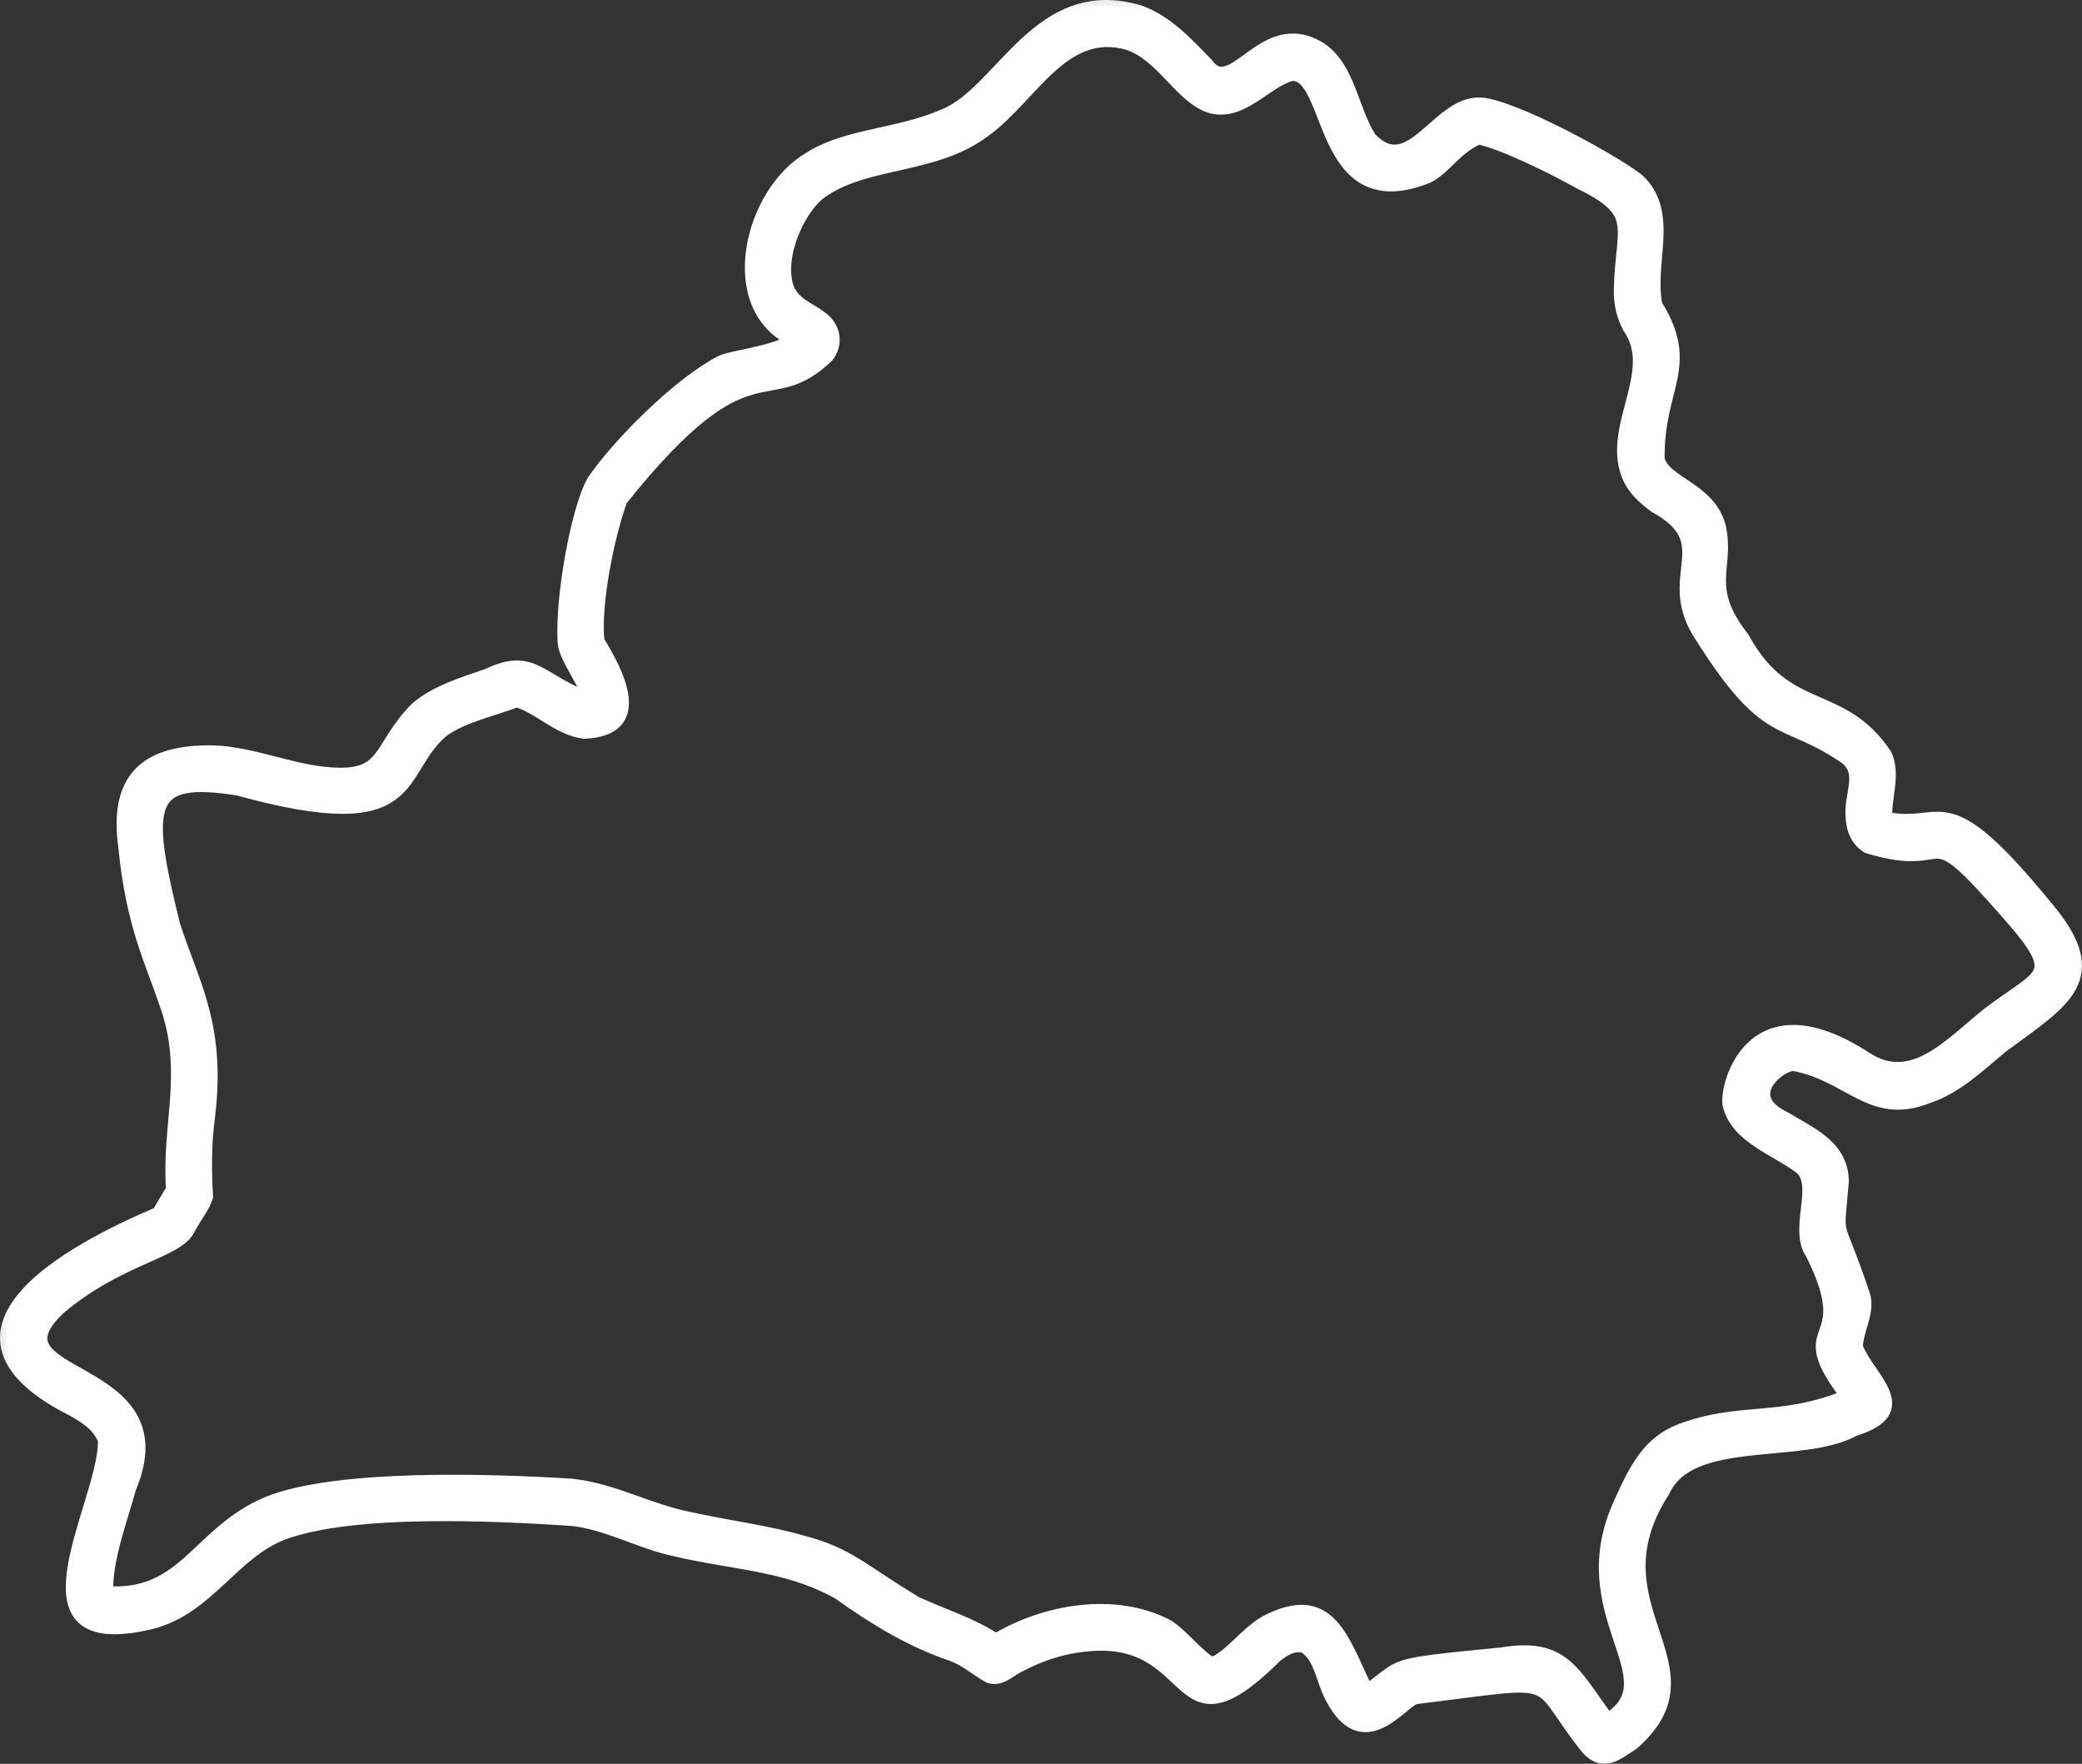 <?xml version="1.0" encoding="UTF-8"?> <svg xmlns="http://www.w3.org/2000/svg" viewBox="0 0 65.4 55.4" fill="none"><rect x="0" y="0" width="65.4" height="55.4" fill="#333333" stroke="none"/><mask id="path-1-outside-1_1262_602" maskUnits="userSpaceOnUse" x="-3.204" y="-3.204" width="268.409" height="228.348" fill="black"><rect fill="white" x="-0.8" y="-0.8" width="67" height="57"></rect><path fill-rule="evenodd" clip-rule="evenodd" d="M24.924 10.689C24.139 11.112 23.002 11.191 22.648 11.365C21.364 12.026 19.479 13.883 18.633 15.112C18.137 15.976 17.63 18.773 17.716 20.162C17.735 20.629 18.337 21.371 18.507 21.936L18.503 21.941C16.968 21.397 16.755 20.51 15.324 21.197C14.536 21.467 13.679 21.73 13.084 22.243C11.844 23.494 12.191 24.432 10.388 24.302C9.15 24.216 7.95 23.66 6.711 23.611C4.575 23.573 3.616 24.45 3.916 26.606C4.158 29.043 4.735 30.137 5.188 31.478C5.987 33.645 5.265 35.301 5.416 37.36C5.296 37.55 5.036 37.996 4.971 38.108C2.21 39.276 -2.574 41.847 2.29 44.29C2.706 44.53 3.086 44.759 3.277 45.234C3.315 47.243 0.171 52.096 4.784 50.963C6.553 50.493 7.312 48.766 8.899 48.165C11.123 47.346 15.627 47.574 18.015 47.733C19.058 47.872 19.895 48.338 20.893 48.609C22.091 48.919 23.259 49.036 24.314 49.283C25.007 49.445 25.671 49.664 26.335 50.035C27.518 50.876 28.619 51.54 29.883 51.972C30.352 52.138 30.636 52.425 31.074 52.668C31.457 52.793 31.731 52.441 32.081 52.293C32.716 51.962 33.377 51.749 34.081 51.678C37.726 51.268 36.759 55.32 40.083 52.016C40.346 51.813 40.622 51.628 40.975 51.723C41.507 52.071 41.524 52.8 41.853 53.372C42.904 55.314 44.142 53.251 44.532 53.32C49.159 52.751 48.081 52.631 49.753 54.782C50.313 55.549 50.782 55.088 51.294 54.763C54.074 52.325 49.88 50.492 52.254 46.838C53.09 44.987 56.584 45.83 58.25 44.909C60.218 44.299 58.699 43.297 58.318 42.313C58.318 41.787 58.722 41.195 58.538 40.657C57.639 37.984 57.711 39.142 57.876 37.103C57.864 35.994 56.856 35.604 56.089 35.127C54.589 34.425 55.97 33.402 56.347 33.44C58.11 33.767 58.778 35.164 60.557 34.459C61.461 34.153 62.123 33.507 62.869 32.886C64.829 31.433 66.193 30.741 64.279 28.483C61.021 24.498 61.097 26.085 59.241 25.698C59.203 25.069 59.508 24.351 59.238 23.722C57.843 21.618 56.123 22.562 54.75 20.036C53.5 18.445 54.289 17.871 54.02 16.57C53.718 15.343 52.294 15.185 52.091 14.434C52.045 12.166 53.226 11.517 52.018 9.577C51.758 8.244 52.532 6.727 51.504 5.699C51.086 5.286 47.906 3.486 46.627 3.274C45.178 3.054 44.362 5.731 43.038 4.341C42.463 3.427 42.388 2.175 41.503 1.541C39.692 0.383 38.74 3.17 37.908 2.005C37.243 1.328 36.659 0.678 35.794 0.363C32.623 -0.59 31.467 2.912 29.641 3.626C28.222 4.25 26.569 4.231 25.427 4.973C23.577 6.045 22.682 9.631 24.924 10.689ZM46.446 4.336C47.205 4.494 48.703 5.227 49.653 5.756C51.549 6.68 50.932 7.125 50.895 9.091C50.882 9.496 50.962 9.894 51.168 10.284C52.18 11.713 50.424 13.5 51.2 15.071C51.383 15.416 51.655 15.663 51.987 15.907C54.098 17.07 52.165 18.082 53.435 19.988C55.51 23.274 55.991 22.486 57.859 23.727C58.627 24.194 58.122 24.875 58.172 25.624C58.191 26.077 58.339 26.404 58.672 26.606C61.537 27.483 60.223 25.435 63.185 28.831C64.724 30.607 64.189 30.572 62.698 31.661C61.487 32.516 60.197 34.277 58.618 33.24C54.879 30.803 54.136 34.365 54.327 34.759C54.591 35.739 55.835 36.116 56.582 36.701C57.174 37.243 56.386 38.622 56.909 39.366C58.443 42.436 56.144 41.401 58.015 43.852C55.93 44.702 54.661 44.223 52.811 44.912C51.776 45.3 51.367 46.156 50.9 47.182C49.251 50.714 52.588 52.723 50.501 54.008C49.406 52.517 49.105 51.622 47.172 51.945C43.478 52.311 44.162 52.239 42.939 53.105C42.156 51.463 41.756 49.907 39.762 50.94C39.125 51.298 38.537 52.147 38.052 52.247C37.62 52.005 37.116 51.334 36.67 51.063C35.023 50.207 32.854 50.574 31.282 51.51C30.484 50.985 29.614 50.735 28.778 50.343C27.075 49.326 26.666 48.805 25.198 48.426C24.105 48.109 22.972 47.974 21.719 47.701C20.341 47.436 19.291 46.786 17.942 46.644C15.481 46.494 10.62 46.32 8.411 47.204C6.202 48.135 5.82 50.186 3.359 50.019C3.313 49.026 3.792 47.77 4.081 46.73C5.77 42.719 -0.612 43.414 1.867 41.091C3.728 39.512 5.586 39.334 5.929 38.606C6.183 38.134 6.369 37.961 6.493 37.585C6.444 36.774 6.446 36 6.533 35.243C6.937 32.256 6.068 30.94 5.462 29.063C4.509 25.22 4.586 24.327 7.484 24.79C13.344 26.407 12.36 24.217 13.929 22.937C14.606 22.467 15.5 22.304 16.224 22.013C16.926 22.209 17.531 22.9 18.349 23.004C20.347 22.924 19.4 21.136 18.786 20.133C18.665 18.952 19.114 16.769 19.513 15.699C23.625 10.555 24.054 13.034 25.985 11.197C26.298 10.811 26.223 10.281 25.793 9.974C25.388 9.664 24.942 9.561 24.734 9.029C24.397 8.014 25.146 6.404 25.895 5.967C27.276 5.042 29.402 5.267 30.924 4.11C32.409 3.044 33.391 0.776 35.454 1.377C36.519 1.755 37.069 3.009 37.98 3.341C38.989 3.671 39.77 2.54 40.58 2.341C41.889 2.285 41.406 6.93 44.84 5.558C45.417 5.268 45.707 4.656 46.446 4.336V4.336Z"></path></mask><path fill-rule="evenodd" clip-rule="evenodd" d="M24.924 10.689C24.139 11.112 23.002 11.191 22.648 11.365C21.364 12.026 19.479 13.883 18.633 15.112C18.137 15.976 17.63 18.773 17.716 20.162C17.735 20.629 18.337 21.371 18.507 21.936L18.503 21.941C16.968 21.397 16.755 20.51 15.324 21.197C14.536 21.467 13.679 21.73 13.084 22.243C11.844 23.494 12.191 24.432 10.388 24.302C9.15 24.216 7.95 23.66 6.711 23.611C4.575 23.573 3.616 24.45 3.916 26.606C4.158 29.043 4.735 30.137 5.188 31.478C5.987 33.645 5.265 35.301 5.416 37.36C5.296 37.55 5.036 37.996 4.971 38.108C2.21 39.276 -2.574 41.847 2.29 44.29C2.706 44.53 3.086 44.759 3.277 45.234C3.315 47.243 0.171 52.096 4.784 50.963C6.553 50.493 7.312 48.766 8.899 48.165C11.123 47.346 15.627 47.574 18.015 47.733C19.058 47.872 19.895 48.338 20.893 48.609C22.091 48.919 23.259 49.036 24.314 49.283C25.007 49.445 25.671 49.664 26.335 50.035C27.518 50.876 28.619 51.54 29.883 51.972C30.352 52.138 30.636 52.425 31.074 52.668C31.457 52.793 31.731 52.441 32.081 52.293C32.716 51.962 33.377 51.749 34.081 51.678C37.726 51.268 36.759 55.32 40.083 52.016C40.346 51.813 40.622 51.628 40.975 51.723C41.507 52.071 41.524 52.8 41.853 53.372C42.904 55.314 44.142 53.251 44.532 53.32C49.159 52.751 48.081 52.631 49.753 54.782C50.313 55.549 50.782 55.088 51.294 54.763C54.074 52.325 49.88 50.492 52.254 46.838C53.09 44.987 56.584 45.83 58.25 44.909C60.218 44.299 58.699 43.297 58.318 42.313C58.318 41.787 58.722 41.195 58.538 40.657C57.639 37.984 57.711 39.142 57.876 37.103C57.864 35.994 56.856 35.604 56.089 35.127C54.589 34.425 55.97 33.402 56.347 33.44C58.11 33.767 58.778 35.164 60.557 34.459C61.461 34.153 62.123 33.507 62.869 32.886C64.829 31.433 66.193 30.741 64.279 28.483C61.021 24.498 61.097 26.085 59.241 25.698C59.203 25.069 59.508 24.351 59.238 23.722C57.843 21.618 56.123 22.562 54.75 20.036C53.5 18.445 54.289 17.871 54.02 16.57C53.718 15.343 52.294 15.185 52.091 14.434C52.045 12.166 53.226 11.517 52.018 9.577C51.758 8.244 52.532 6.727 51.504 5.699C51.086 5.286 47.906 3.486 46.627 3.274C45.178 3.054 44.362 5.731 43.038 4.341C42.463 3.427 42.388 2.175 41.503 1.541C39.692 0.383 38.74 3.17 37.908 2.005C37.243 1.328 36.659 0.678 35.794 0.363C32.623 -0.59 31.467 2.912 29.641 3.626C28.222 4.25 26.569 4.231 25.427 4.973C23.577 6.045 22.682 9.631 24.924 10.689ZM46.446 4.336C47.205 4.494 48.703 5.227 49.653 5.756C51.549 6.68 50.932 7.125 50.895 9.091C50.882 9.496 50.962 9.894 51.168 10.284C52.18 11.713 50.424 13.5 51.2 15.071C51.383 15.416 51.655 15.663 51.987 15.907C54.098 17.07 52.165 18.082 53.435 19.988C55.51 23.274 55.991 22.486 57.859 23.727C58.627 24.194 58.122 24.875 58.172 25.624C58.191 26.077 58.339 26.404 58.672 26.606C61.537 27.483 60.223 25.435 63.185 28.831C64.724 30.607 64.189 30.572 62.698 31.661C61.487 32.516 60.197 34.277 58.618 33.24C54.879 30.803 54.136 34.365 54.327 34.759C54.591 35.739 55.835 36.116 56.582 36.701C57.174 37.243 56.386 38.622 56.909 39.366C58.443 42.436 56.144 41.401 58.015 43.852C55.93 44.702 54.661 44.223 52.811 44.912C51.776 45.3 51.367 46.156 50.9 47.182C49.251 50.714 52.588 52.723 50.501 54.008C49.406 52.517 49.105 51.622 47.172 51.945C43.478 52.311 44.162 52.239 42.939 53.105C42.156 51.463 41.756 49.907 39.762 50.94C39.125 51.298 38.537 52.147 38.052 52.247C37.62 52.005 37.116 51.334 36.67 51.063C35.023 50.207 32.854 50.574 31.282 51.51C30.484 50.985 29.614 50.735 28.778 50.343C27.075 49.326 26.666 48.805 25.198 48.426C24.105 48.109 22.972 47.974 21.719 47.701C20.341 47.436 19.291 46.786 17.942 46.644C15.481 46.494 10.62 46.32 8.411 47.204C6.202 48.135 5.82 50.186 3.359 50.019C3.313 49.026 3.792 47.77 4.081 46.73C5.77 42.719 -0.612 43.414 1.867 41.091C3.728 39.512 5.586 39.334 5.929 38.606C6.183 38.134 6.369 37.961 6.493 37.585C6.444 36.774 6.446 36 6.533 35.243C6.937 32.256 6.068 30.94 5.462 29.063C4.509 25.22 4.586 24.327 7.484 24.79C13.344 26.407 12.36 24.217 13.929 22.937C14.606 22.467 15.5 22.304 16.224 22.013C16.926 22.209 17.531 22.9 18.349 23.004C20.347 22.924 19.4 21.136 18.786 20.133C18.665 18.952 19.114 16.769 19.513 15.699C23.625 10.555 24.054 13.034 25.985 11.197C26.298 10.811 26.223 10.281 25.793 9.974C25.388 9.664 24.942 9.561 24.734 9.029C24.397 8.014 25.146 6.404 25.895 5.967C27.276 5.042 29.402 5.267 30.924 4.11C32.409 3.044 33.391 0.776 35.454 1.377C36.519 1.755 37.069 3.009 37.98 3.341C38.989 3.671 39.77 2.54 40.58 2.341C41.889 2.285 41.406 6.93 44.84 5.558C45.417 5.268 45.707 4.656 46.446 4.336V4.336Z" fill="white"></path><path fill-rule="evenodd" clip-rule="evenodd" d="M24.924 10.689C24.139 11.112 23.002 11.191 22.648 11.365C21.364 12.026 19.479 13.883 18.633 15.112C18.137 15.976 17.63 18.773 17.716 20.162C17.735 20.629 18.337 21.371 18.507 21.936L18.503 21.941C16.968 21.397 16.755 20.51 15.324 21.197C14.536 21.467 13.679 21.73 13.084 22.243C11.844 23.494 12.191 24.432 10.388 24.302C9.15 24.216 7.95 23.66 6.711 23.611C4.575 23.573 3.616 24.45 3.916 26.606C4.158 29.043 4.735 30.137 5.188 31.478C5.987 33.645 5.265 35.301 5.416 37.36C5.296 37.55 5.036 37.996 4.971 38.108C2.21 39.276 -2.574 41.847 2.29 44.29C2.706 44.53 3.086 44.759 3.277 45.234C3.315 47.243 0.171 52.096 4.784 50.963C6.553 50.493 7.312 48.766 8.899 48.165C11.123 47.346 15.627 47.574 18.015 47.733C19.058 47.872 19.895 48.338 20.893 48.609C22.091 48.919 23.259 49.036 24.314 49.283C25.007 49.445 25.671 49.664 26.335 50.035C27.518 50.876 28.619 51.54 29.883 51.972C30.352 52.138 30.636 52.425 31.074 52.668C31.457 52.793 31.731 52.441 32.081 52.293C32.716 51.962 33.377 51.749 34.081 51.678C37.726 51.268 36.759 55.32 40.083 52.016C40.346 51.813 40.622 51.628 40.975 51.723C41.507 52.071 41.524 52.8 41.853 53.372C42.904 55.314 44.142 53.251 44.532 53.32C49.159 52.751 48.081 52.631 49.753 54.782C50.313 55.549 50.782 55.088 51.294 54.763C54.074 52.325 49.88 50.492 52.254 46.838C53.09 44.987 56.584 45.83 58.25 44.909C60.218 44.299 58.699 43.297 58.318 42.313C58.318 41.787 58.722 41.195 58.538 40.657C57.639 37.984 57.711 39.142 57.876 37.103C57.864 35.994 56.856 35.604 56.089 35.127C54.589 34.425 55.97 33.402 56.347 33.44C58.11 33.767 58.778 35.164 60.557 34.459C61.461 34.153 62.123 33.507 62.869 32.886C64.829 31.433 66.193 30.741 64.279 28.483C61.021 24.498 61.097 26.085 59.241 25.698C59.203 25.069 59.508 24.351 59.238 23.722C57.843 21.618 56.123 22.562 54.75 20.036C53.5 18.445 54.289 17.871 54.02 16.57C53.718 15.343 52.294 15.185 52.091 14.434C52.045 12.166 53.226 11.517 52.018 9.577C51.758 8.244 52.532 6.727 51.504 5.699C51.086 5.286 47.906 3.486 46.627 3.274C45.178 3.054 44.362 5.731 43.038 4.341C42.463 3.427 42.388 2.175 41.503 1.541C39.692 0.383 38.74 3.17 37.908 2.005C37.243 1.328 36.659 0.678 35.794 0.363C32.623 -0.59 31.467 2.912 29.641 3.626C28.222 4.25 26.569 4.231 25.427 4.973C23.577 6.045 22.682 9.631 24.924 10.689ZM46.446 4.336C47.205 4.494 48.703 5.227 49.653 5.756C51.549 6.68 50.932 7.125 50.895 9.091C50.882 9.496 50.962 9.894 51.168 10.284C52.18 11.713 50.424 13.5 51.2 15.071C51.383 15.416 51.655 15.663 51.987 15.907C54.098 17.07 52.165 18.082 53.435 19.988C55.51 23.274 55.991 22.486 57.859 23.727C58.627 24.194 58.122 24.875 58.172 25.624C58.191 26.077 58.339 26.404 58.672 26.606C61.537 27.483 60.223 25.435 63.185 28.831C64.724 30.607 64.189 30.572 62.698 31.661C61.487 32.516 60.197 34.277 58.618 33.24C54.879 30.803 54.136 34.365 54.327 34.759C54.591 35.739 55.835 36.116 56.582 36.701C57.174 37.243 56.386 38.622 56.909 39.366C58.443 42.436 56.144 41.401 58.015 43.852C55.93 44.702 54.661 44.223 52.811 44.912C51.776 45.3 51.367 46.156 50.9 47.182C49.251 50.714 52.588 52.723 50.501 54.008C49.406 52.517 49.105 51.622 47.172 51.945C43.478 52.311 44.162 52.239 42.939 53.105C42.156 51.463 41.756 49.907 39.762 50.94C39.125 51.298 38.537 52.147 38.052 52.247C37.62 52.005 37.116 51.334 36.67 51.063C35.023 50.207 32.854 50.574 31.282 51.51C30.484 50.985 29.614 50.735 28.778 50.343C27.075 49.326 26.666 48.805 25.198 48.426C24.105 48.109 22.972 47.974 21.719 47.701C20.341 47.436 19.291 46.786 17.942 46.644C15.481 46.494 10.62 46.32 8.411 47.204C6.202 48.135 5.82 50.186 3.359 50.019C3.313 49.026 3.792 47.77 4.081 46.73C5.77 42.719 -0.612 43.414 1.867 41.091C3.728 39.512 5.586 39.334 5.929 38.606C6.183 38.134 6.369 37.961 6.493 37.585C6.444 36.774 6.446 36 6.533 35.243C6.937 32.256 6.068 30.94 5.462 29.063C4.509 25.22 4.586 24.327 7.484 24.79C13.344 26.407 12.36 24.217 13.929 22.937C14.606 22.467 15.5 22.304 16.224 22.013C16.926 22.209 17.531 22.9 18.349 23.004C20.347 22.924 19.4 21.136 18.786 20.133C18.665 18.952 19.114 16.769 19.513 15.699C23.625 10.555 24.054 13.034 25.985 11.197C26.298 10.811 26.223 10.281 25.793 9.974C25.388 9.664 24.942 9.561 24.734 9.029C24.397 8.014 25.146 6.404 25.895 5.967C27.276 5.042 29.402 5.267 30.924 4.11C32.409 3.044 33.391 0.776 35.454 1.377C36.519 1.755 37.069 3.009 37.98 3.341C38.989 3.671 39.77 2.54 40.58 2.341C41.889 2.285 41.406 6.93 44.84 5.558C45.417 5.268 45.707 4.656 46.446 4.336V4.336Z" stroke="white" stroke-width="0.4" mask="url(#path-1-outside-1_1262_602)"></path></svg> 